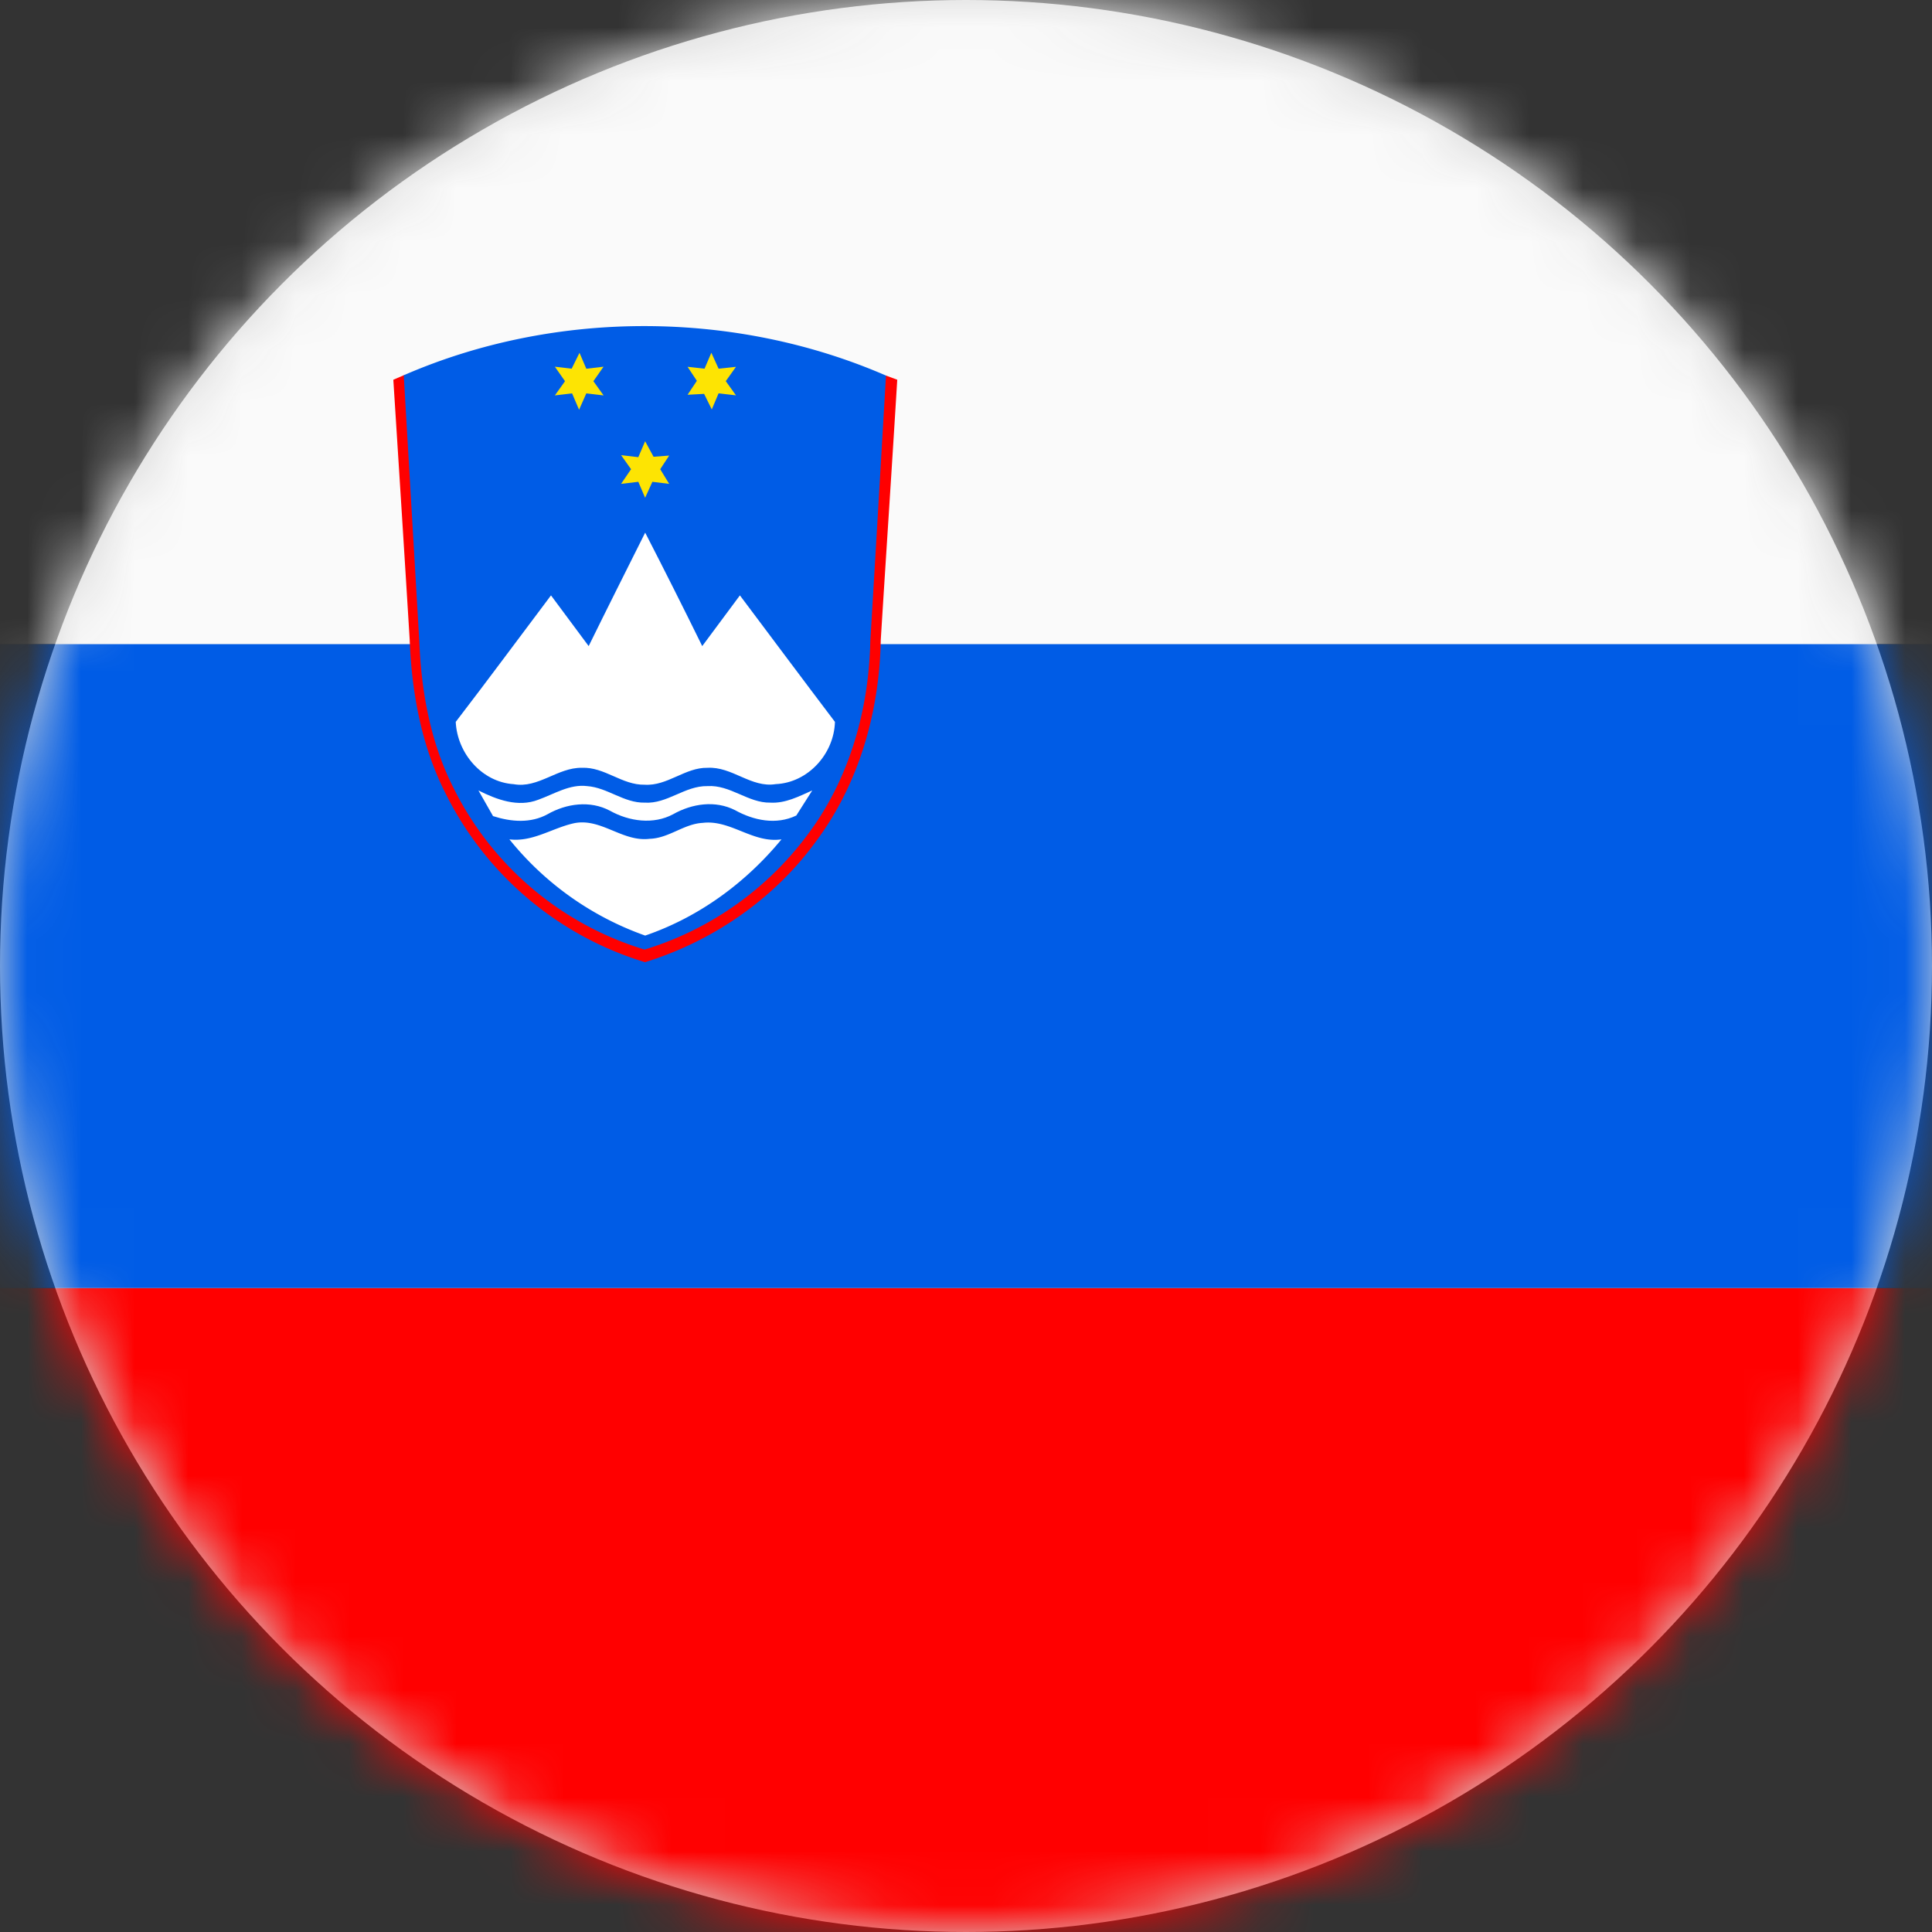 <svg width="36" height="36" viewBox="0 0 36 36" xmlns="http://www.w3.org/2000/svg" xmlns:xlink="http://www.w3.org/1999/xlink">
    <rect x="0" y="0" width="36" height="36" fill="#333333" stroke="none"/>
    <defs>
        <circle id="qs7ru4hb2a" cx="18" cy="18" r="18"/>
    </defs>
    <g fill="none" fill-rule="evenodd">
        <mask id="8ug29ltd5b" fill="#fff">
            <use xlink:href="#qs7ru4hb2a"/>
        </mask>
        <use fill="#D8D8D8" xlink:href="#qs7ru4hb2a"/>
        <g mask="url(#8ug29ltd5b)">
            <path fill="red" d="M-3 36h53.997V24H-3z"/>
            <path fill="#005CE6" d="M-3 24h53.997V12H-3z"/>
            <path fill="#FAFAFA" d="M-3 12h53.997V0H-3z"/>
            <path d="m7.524 6.992 8.985.006.21.078c-.1 1.641-.205 3.207-.307 4.846-.025 1.342-.405 2.692-1.223 3.777-.775 1.059-1.912 1.841-3.17 2.23a6.13 6.13 0 0 1-3.715-3.142c-.45-.883-.632-1.874-.67-2.865-.1-1.644-.305-4.846-.305-4.846l.195-.084z" fill="red"/>
            <path d="M7.524 6.992c2.818-1.226 6.169-1.218 8.985.006 0 0-.197 3.38-.292 4.948-.027 1.285-.391 2.576-1.171 3.61a5.939 5.939 0 0 1-3.035 2.138 5.87 5.87 0 0 1-3.558-3.007c-.43-.845-.603-1.79-.64-2.74l-.29-4.955" fill="#005CE6"/>
            <path fill="#FDE403" d="m10.652 6.87.146-.296.127.297.321-.038-.189.27.19.265-.322-.038-.135.305-.13-.305-.321.038.189-.265-.189-.27zM13.255 6.573l.135.297.324-.035-.19.267.19.265-.324-.038-.127.3-.143-.29-.308.017.173-.26-.173-.261.316.035zM11.894 8.519l.127-.297.157.289.291-.022-.167.254.167.273-.313-.038-.135.297-.127-.297-.321.038.186-.273-.186-.262z"/>
            <path d="M10.969 12.039c.35-.713.702-1.412 1.053-2.114.361.702.712 1.4 1.063 2.114l.702-.945c.594.79 1.177 1.574 1.771 2.357-.016.594-.5 1.134-1.104 1.16-.459.074-.81-.331-1.272-.304-.413-.009-.747.342-1.169.315-.423.009-.747-.334-1.171-.315-.449-.009-.813.388-1.27.305-.593-.038-1.052-.575-1.08-1.161.595-.775 1.18-1.566 1.775-2.357l.702.945" fill="#FFF"/>
            <path d="M10.03 14.902c.3-.108.586-.294.91-.254.38.027.685.316 1.072.308.423.027.747-.316 1.171-.308.424-.027.759.316 1.17.308.283.016.531-.116.782-.227l-.297.467c-.375.181-.796.092-1.142-.1-.367-.186-.799-.124-1.153.076-.367.197-.818.135-1.177-.065-.37-.197-.812-.135-1.163.065-.316.173-.68.143-1.016.035l-.272-.478c.343.173.74.319 1.115.173" fill="#FFF"/>
            <path d="M9.492 15.64c.421.054.783-.2 1.177-.294.516-.127.92.348 1.436.284.36-.011.638-.279.989-.297.52-.063.936.386 1.468.307-.667.81-1.539 1.45-2.54 1.793a5.684 5.684 0 0 1-2.53-1.793" fill="#FFF"/>
        </g>
    </g>
</svg>
